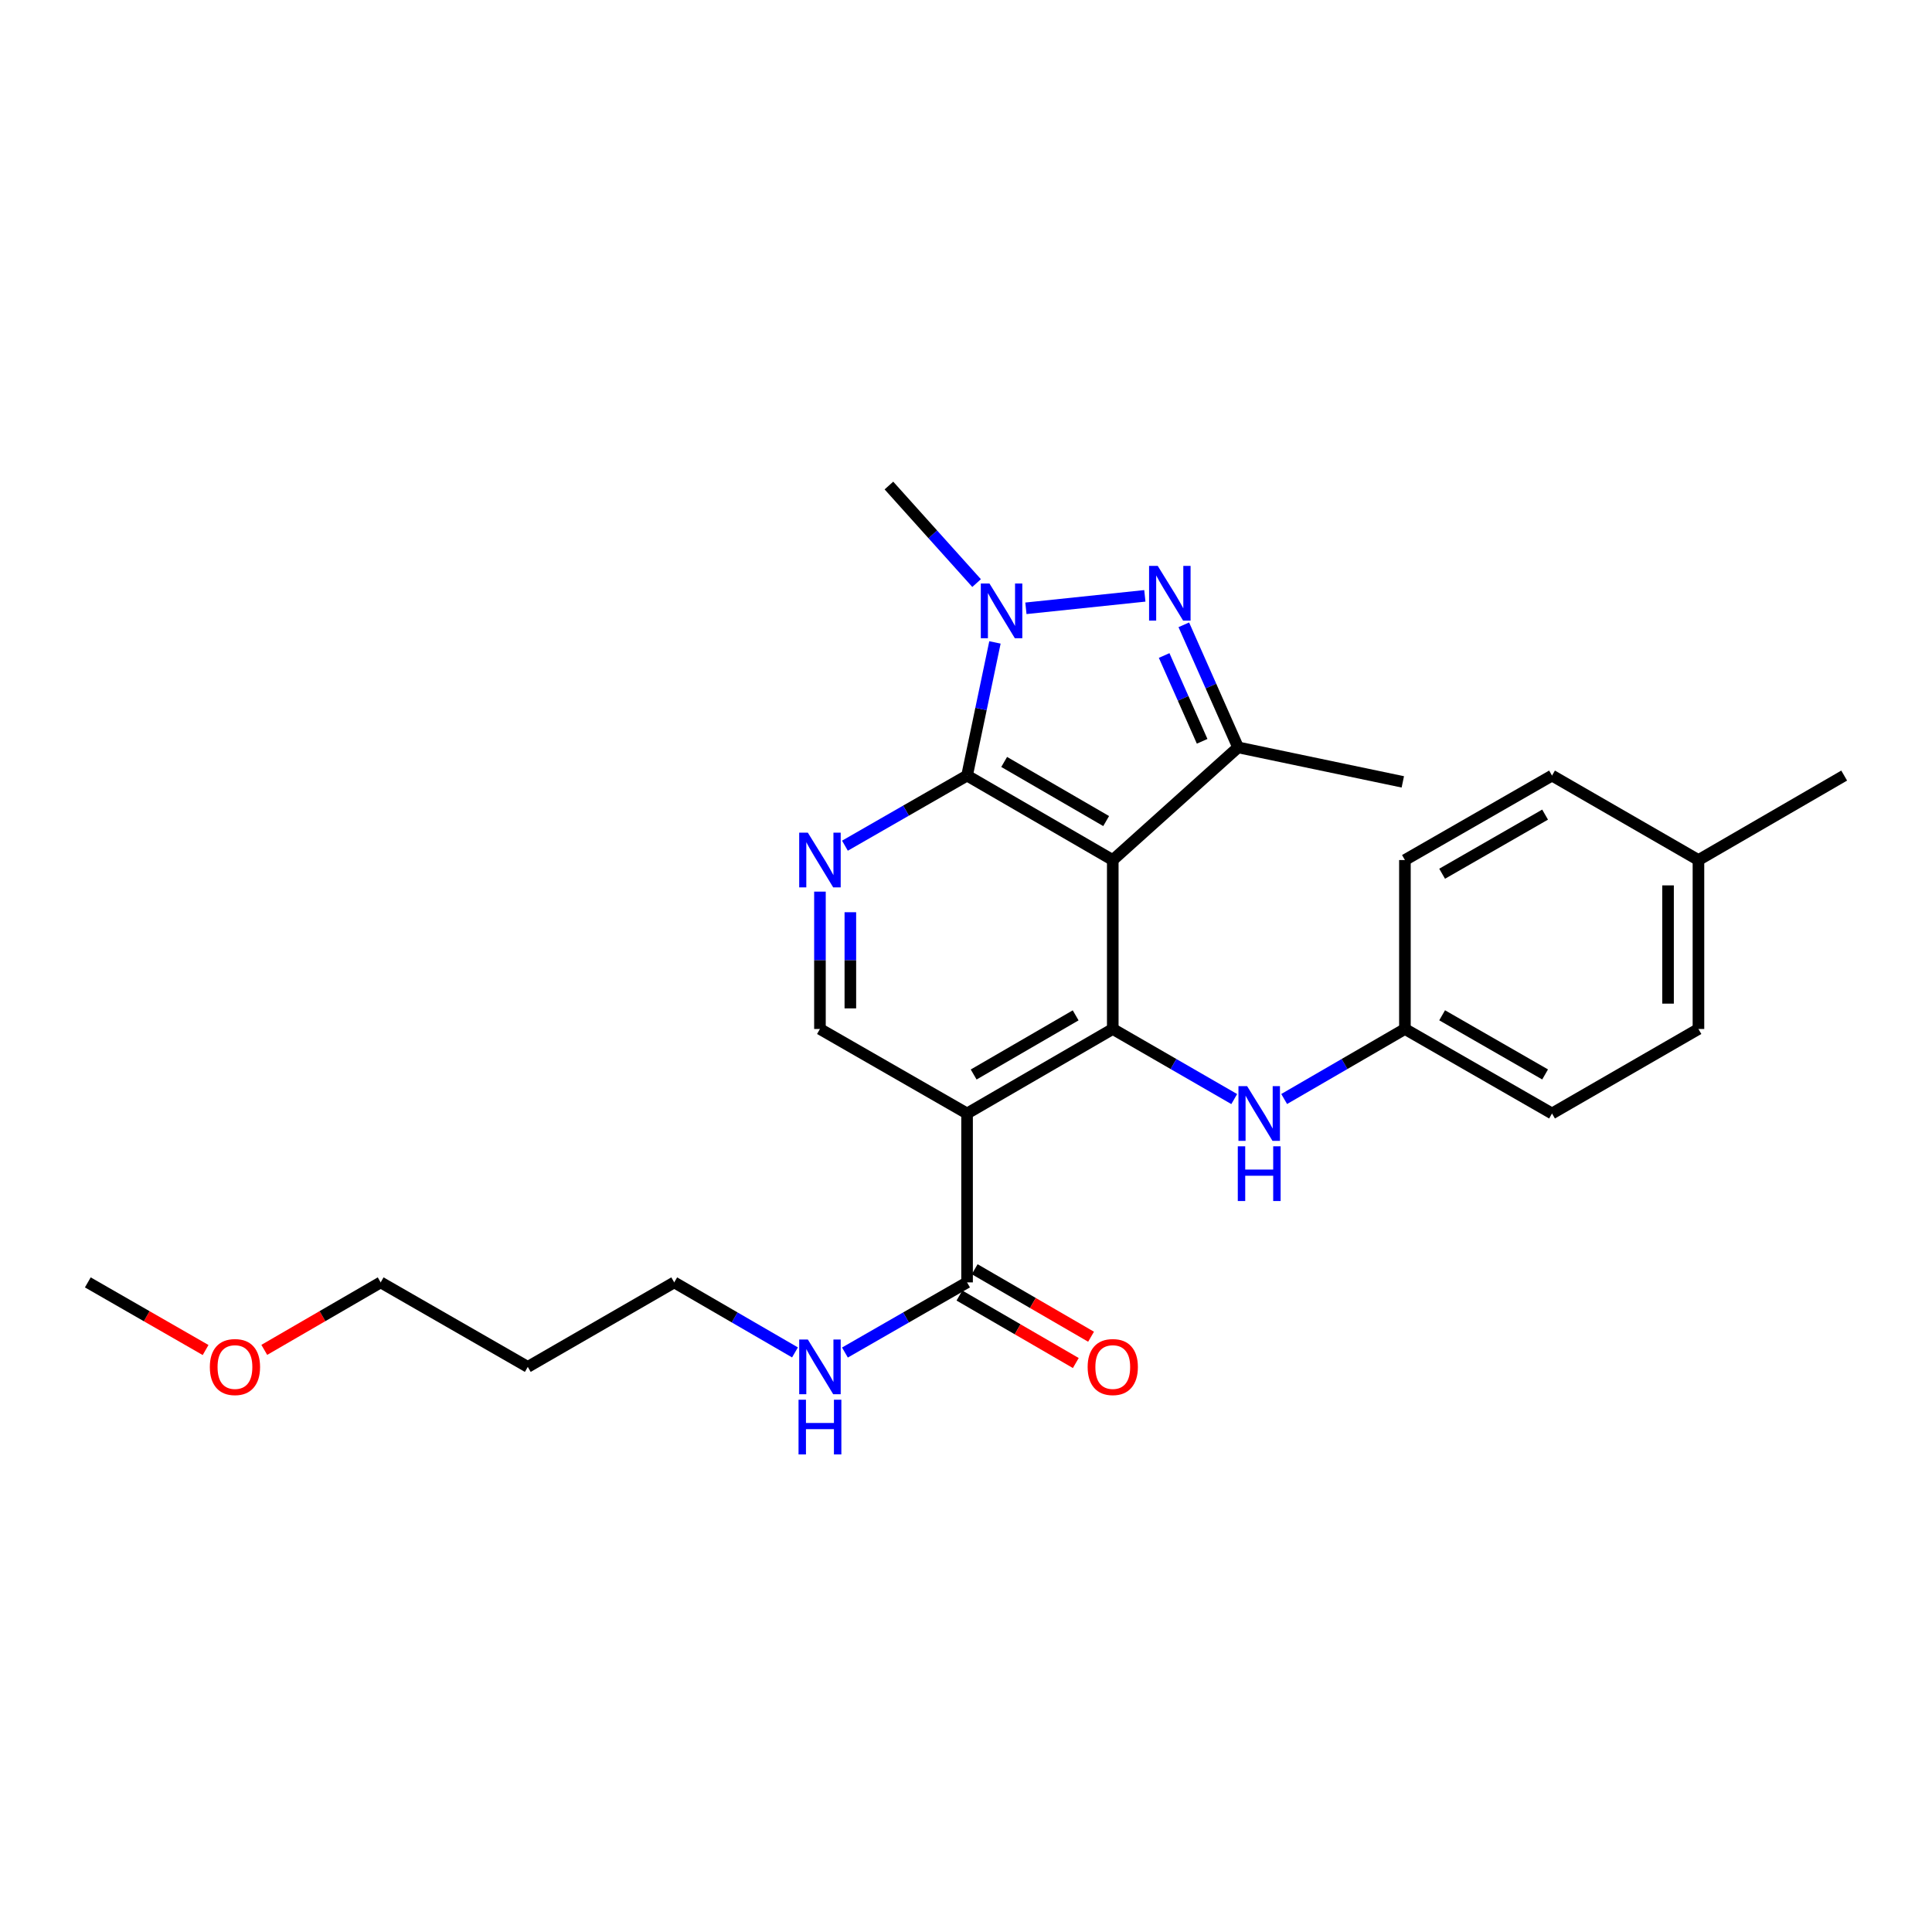 <?xml version='1.0' encoding='iso-8859-1'?>
<svg version='1.1' baseProfile='full'
              xmlns='http://www.w3.org/2000/svg'
                      xmlns:rdkit='http://www.rdkit.org/xml'
                      xmlns:xlink='http://www.w3.org/1999/xlink'
                  xml:space='preserve'
width='1000px' height='1000px' viewBox='0 0 1000 1000'>
<!-- END OF HEADER -->
<rect style='opacity:1.0;fill:#FFFFFF;stroke:none' width='1000' height='1000' x='0' y='0'> </rect>
<path class='bond-0' d='M 575.965,445.155 L 500.551,401.437' style='fill:none;fill-rule:evenodd;stroke:#000000;stroke-width:6px;stroke-linecap:butt;stroke-linejoin:miter;stroke-opacity:1' />
<path class='bond-0' d='M 572.546,424.981 L 519.756,394.379' style='fill:none;fill-rule:evenodd;stroke:#000000;stroke-width:6px;stroke-linecap:butt;stroke-linejoin:miter;stroke-opacity:1' />
<path class='bond-2' d='M 575.965,445.155 L 575.965,532.6' style='fill:none;fill-rule:evenodd;stroke:#000000;stroke-width:6px;stroke-linecap:butt;stroke-linejoin:miter;stroke-opacity:1' />
<path class='bond-5' d='M 575.965,445.155 L 640.833,386.844' style='fill:none;fill-rule:evenodd;stroke:#000000;stroke-width:6px;stroke-linecap:butt;stroke-linejoin:miter;stroke-opacity:1' />
<path class='bond-3' d='M 500.551,401.437 L 507.767,366.976' style='fill:none;fill-rule:evenodd;stroke:#000000;stroke-width:6px;stroke-linecap:butt;stroke-linejoin:miter;stroke-opacity:1' />
<path class='bond-3' d='M 507.767,366.976 L 514.984,332.516' style='fill:none;fill-rule:evenodd;stroke:#0000FF;stroke-width:6px;stroke-linecap:butt;stroke-linejoin:miter;stroke-opacity:1' />
<path class='bond-6' d='M 500.551,401.437 L 468.944,419.583' style='fill:none;fill-rule:evenodd;stroke:#000000;stroke-width:6px;stroke-linecap:butt;stroke-linejoin:miter;stroke-opacity:1' />
<path class='bond-6' d='M 468.944,419.583 L 437.338,437.729' style='fill:none;fill-rule:evenodd;stroke:#0000FF;stroke-width:6px;stroke-linecap:butt;stroke-linejoin:miter;stroke-opacity:1' />
<path class='bond-1' d='M 612.737,323.4 L 626.785,355.122' style='fill:none;fill-rule:evenodd;stroke:#0000FF;stroke-width:6px;stroke-linecap:butt;stroke-linejoin:miter;stroke-opacity:1' />
<path class='bond-1' d='M 626.785,355.122 L 640.833,386.844' style='fill:none;fill-rule:evenodd;stroke:#000000;stroke-width:6px;stroke-linecap:butt;stroke-linejoin:miter;stroke-opacity:1' />
<path class='bond-1' d='M 602.561,339.289 L 612.395,361.495' style='fill:none;fill-rule:evenodd;stroke:#0000FF;stroke-width:6px;stroke-linecap:butt;stroke-linejoin:miter;stroke-opacity:1' />
<path class='bond-1' d='M 612.395,361.495 L 622.228,383.7' style='fill:none;fill-rule:evenodd;stroke:#000000;stroke-width:6px;stroke-linecap:butt;stroke-linejoin:miter;stroke-opacity:1' />
<path class='bond-26' d='M 592.571,308.412 L 531.01,314.858' style='fill:none;fill-rule:evenodd;stroke:#0000FF;stroke-width:6px;stroke-linecap:butt;stroke-linejoin:miter;stroke-opacity:1' />
<path class='bond-4' d='M 575.965,532.6 L 500.551,576.335' style='fill:none;fill-rule:evenodd;stroke:#000000;stroke-width:6px;stroke-linecap:butt;stroke-linejoin:miter;stroke-opacity:1' />
<path class='bond-4' d='M 556.757,525.545 L 503.967,556.16' style='fill:none;fill-rule:evenodd;stroke:#000000;stroke-width:6px;stroke-linecap:butt;stroke-linejoin:miter;stroke-opacity:1' />
<path class='bond-9' d='M 575.965,532.6 L 607.4,550.738' style='fill:none;fill-rule:evenodd;stroke:#000000;stroke-width:6px;stroke-linecap:butt;stroke-linejoin:miter;stroke-opacity:1' />
<path class='bond-9' d='M 607.4,550.738 L 638.835,568.876' style='fill:none;fill-rule:evenodd;stroke:#0000FF;stroke-width:6px;stroke-linecap:butt;stroke-linejoin:miter;stroke-opacity:1' />
<path class='bond-13' d='M 505.485,301.802 L 482.794,276.556' style='fill:none;fill-rule:evenodd;stroke:#0000FF;stroke-width:6px;stroke-linecap:butt;stroke-linejoin:miter;stroke-opacity:1' />
<path class='bond-13' d='M 482.794,276.556 L 460.103,251.309' style='fill:none;fill-rule:evenodd;stroke:#000000;stroke-width:6px;stroke-linecap:butt;stroke-linejoin:miter;stroke-opacity:1' />
<path class='bond-7' d='M 500.551,576.335 L 500.551,663.763' style='fill:none;fill-rule:evenodd;stroke:#000000;stroke-width:6px;stroke-linecap:butt;stroke-linejoin:miter;stroke-opacity:1' />
<path class='bond-8' d='M 500.551,576.335 L 424.403,532.6' style='fill:none;fill-rule:evenodd;stroke:#000000;stroke-width:6px;stroke-linecap:butt;stroke-linejoin:miter;stroke-opacity:1' />
<path class='bond-14' d='M 640.833,386.844 L 726.092,404.698' style='fill:none;fill-rule:evenodd;stroke:#000000;stroke-width:6px;stroke-linecap:butt;stroke-linejoin:miter;stroke-opacity:1' />
<path class='bond-27' d='M 424.403,461.501 L 424.403,497.05' style='fill:none;fill-rule:evenodd;stroke:#0000FF;stroke-width:6px;stroke-linecap:butt;stroke-linejoin:miter;stroke-opacity:1' />
<path class='bond-27' d='M 424.403,497.05 L 424.403,532.6' style='fill:none;fill-rule:evenodd;stroke:#000000;stroke-width:6px;stroke-linecap:butt;stroke-linejoin:miter;stroke-opacity:1' />
<path class='bond-27' d='M 440.141,472.166 L 440.141,497.05' style='fill:none;fill-rule:evenodd;stroke:#0000FF;stroke-width:6px;stroke-linecap:butt;stroke-linejoin:miter;stroke-opacity:1' />
<path class='bond-27' d='M 440.141,497.05 L 440.141,521.935' style='fill:none;fill-rule:evenodd;stroke:#000000;stroke-width:6px;stroke-linecap:butt;stroke-linejoin:miter;stroke-opacity:1' />
<path class='bond-10' d='M 496.603,670.57 L 526.72,688.036' style='fill:none;fill-rule:evenodd;stroke:#000000;stroke-width:6px;stroke-linecap:butt;stroke-linejoin:miter;stroke-opacity:1' />
<path class='bond-10' d='M 526.72,688.036 L 556.837,705.502' style='fill:none;fill-rule:evenodd;stroke:#FF0000;stroke-width:6px;stroke-linecap:butt;stroke-linejoin:miter;stroke-opacity:1' />
<path class='bond-10' d='M 504.499,656.955 L 534.616,674.422' style='fill:none;fill-rule:evenodd;stroke:#000000;stroke-width:6px;stroke-linecap:butt;stroke-linejoin:miter;stroke-opacity:1' />
<path class='bond-10' d='M 534.616,674.422 L 564.733,691.888' style='fill:none;fill-rule:evenodd;stroke:#FF0000;stroke-width:6px;stroke-linecap:butt;stroke-linejoin:miter;stroke-opacity:1' />
<path class='bond-11' d='M 500.551,663.763 L 468.944,681.916' style='fill:none;fill-rule:evenodd;stroke:#000000;stroke-width:6px;stroke-linecap:butt;stroke-linejoin:miter;stroke-opacity:1' />
<path class='bond-11' d='M 468.944,681.916 L 437.338,700.069' style='fill:none;fill-rule:evenodd;stroke:#0000FF;stroke-width:6px;stroke-linecap:butt;stroke-linejoin:miter;stroke-opacity:1' />
<path class='bond-12' d='M 664.683,568.844 L 695.934,550.722' style='fill:none;fill-rule:evenodd;stroke:#0000FF;stroke-width:6px;stroke-linecap:butt;stroke-linejoin:miter;stroke-opacity:1' />
<path class='bond-12' d='M 695.934,550.722 L 727.185,532.6' style='fill:none;fill-rule:evenodd;stroke:#000000;stroke-width:6px;stroke-linecap:butt;stroke-linejoin:miter;stroke-opacity:1' />
<path class='bond-22' d='M 411.483,700.006 L 380.232,681.885' style='fill:none;fill-rule:evenodd;stroke:#0000FF;stroke-width:6px;stroke-linecap:butt;stroke-linejoin:miter;stroke-opacity:1' />
<path class='bond-22' d='M 380.232,681.885 L 348.98,663.763' style='fill:none;fill-rule:evenodd;stroke:#000000;stroke-width:6px;stroke-linecap:butt;stroke-linejoin:miter;stroke-opacity:1' />
<path class='bond-16' d='M 727.185,532.6 L 727.185,445.155' style='fill:none;fill-rule:evenodd;stroke:#000000;stroke-width:6px;stroke-linecap:butt;stroke-linejoin:miter;stroke-opacity:1' />
<path class='bond-17' d='M 727.185,532.6 L 803.325,576.335' style='fill:none;fill-rule:evenodd;stroke:#000000;stroke-width:6px;stroke-linecap:butt;stroke-linejoin:miter;stroke-opacity:1' />
<path class='bond-17' d='M 746.445,525.513 L 799.743,556.128' style='fill:none;fill-rule:evenodd;stroke:#000000;stroke-width:6px;stroke-linecap:butt;stroke-linejoin:miter;stroke-opacity:1' />
<path class='bond-15' d='M 879.114,445.155 L 879.114,532.6' style='fill:none;fill-rule:evenodd;stroke:#000000;stroke-width:6px;stroke-linecap:butt;stroke-linejoin:miter;stroke-opacity:1' />
<path class='bond-15' d='M 863.376,458.272 L 863.376,519.483' style='fill:none;fill-rule:evenodd;stroke:#000000;stroke-width:6px;stroke-linecap:butt;stroke-linejoin:miter;stroke-opacity:1' />
<path class='bond-24' d='M 879.114,445.155 L 954.545,401.437' style='fill:none;fill-rule:evenodd;stroke:#000000;stroke-width:6px;stroke-linecap:butt;stroke-linejoin:miter;stroke-opacity:1' />
<path class='bond-28' d='M 879.114,445.155 L 803.325,401.437' style='fill:none;fill-rule:evenodd;stroke:#000000;stroke-width:6px;stroke-linecap:butt;stroke-linejoin:miter;stroke-opacity:1' />
<path class='bond-19' d='M 727.185,445.155 L 803.325,401.437' style='fill:none;fill-rule:evenodd;stroke:#000000;stroke-width:6px;stroke-linecap:butt;stroke-linejoin:miter;stroke-opacity:1' />
<path class='bond-19' d='M 746.443,452.246 L 799.741,421.643' style='fill:none;fill-rule:evenodd;stroke:#000000;stroke-width:6px;stroke-linecap:butt;stroke-linejoin:miter;stroke-opacity:1' />
<path class='bond-18' d='M 803.325,576.335 L 879.114,532.6' style='fill:none;fill-rule:evenodd;stroke:#000000;stroke-width:6px;stroke-linecap:butt;stroke-linejoin:miter;stroke-opacity:1' />
<path class='bond-20' d='M 273.182,707.498 L 348.98,663.763' style='fill:none;fill-rule:evenodd;stroke:#000000;stroke-width:6px;stroke-linecap:butt;stroke-linejoin:miter;stroke-opacity:1' />
<path class='bond-23' d='M 273.182,707.498 L 197.034,663.763' style='fill:none;fill-rule:evenodd;stroke:#000000;stroke-width:6px;stroke-linecap:butt;stroke-linejoin:miter;stroke-opacity:1' />
<path class='bond-21' d='M 136.791,698.696 L 166.912,681.229' style='fill:none;fill-rule:evenodd;stroke:#FF0000;stroke-width:6px;stroke-linecap:butt;stroke-linejoin:miter;stroke-opacity:1' />
<path class='bond-21' d='M 166.912,681.229 L 197.034,663.763' style='fill:none;fill-rule:evenodd;stroke:#000000;stroke-width:6px;stroke-linecap:butt;stroke-linejoin:miter;stroke-opacity:1' />
<path class='bond-25' d='M 106.416,698.772 L 75.935,681.267' style='fill:none;fill-rule:evenodd;stroke:#FF0000;stroke-width:6px;stroke-linecap:butt;stroke-linejoin:miter;stroke-opacity:1' />
<path class='bond-25' d='M 75.935,681.267 L 45.455,663.763' style='fill:none;fill-rule:evenodd;stroke:#000000;stroke-width:6px;stroke-linecap:butt;stroke-linejoin:miter;stroke-opacity:1' />
<path  class='atom-2' d='M 599.24 292.898
L 608.52 307.898
Q 609.44 309.378, 610.92 312.058
Q 612.4 314.738, 612.48 314.898
L 612.48 292.898
L 616.24 292.898
L 616.24 321.218
L 612.36 321.218
L 602.4 304.818
Q 601.24 302.898, 600 300.698
Q 598.8 298.498, 598.44 297.818
L 598.44 321.218
L 594.76 321.218
L 594.76 292.898
L 599.24 292.898
' fill='#0000FF'/>
<path  class='atom-4' d='M 512.145 302.018
L 521.425 317.018
Q 522.345 318.498, 523.825 321.178
Q 525.305 323.858, 525.385 324.018
L 525.385 302.018
L 529.145 302.018
L 529.145 330.338
L 525.265 330.338
L 515.305 313.938
Q 514.145 312.018, 512.905 309.818
Q 511.705 307.618, 511.345 306.938
L 511.345 330.338
L 507.665 330.338
L 507.665 302.018
L 512.145 302.018
' fill='#0000FF'/>
<path  class='atom-7' d='M 418.143 430.995
L 427.423 445.995
Q 428.343 447.475, 429.823 450.155
Q 431.303 452.835, 431.383 452.995
L 431.383 430.995
L 435.143 430.995
L 435.143 459.315
L 431.263 459.315
L 421.303 442.915
Q 420.143 440.995, 418.903 438.795
Q 417.703 436.595, 417.343 435.915
L 417.343 459.315
L 413.663 459.315
L 413.663 430.995
L 418.143 430.995
' fill='#0000FF'/>
<path  class='atom-10' d='M 645.503 562.175
L 654.783 577.175
Q 655.703 578.655, 657.183 581.335
Q 658.663 584.015, 658.743 584.175
L 658.743 562.175
L 662.503 562.175
L 662.503 590.495
L 658.623 590.495
L 648.663 574.095
Q 647.503 572.175, 646.263 569.975
Q 645.063 567.775, 644.703 567.095
L 644.703 590.495
L 641.023 590.495
L 641.023 562.175
L 645.503 562.175
' fill='#0000FF'/>
<path  class='atom-10' d='M 640.683 593.327
L 644.523 593.327
L 644.523 605.367
L 659.003 605.367
L 659.003 593.327
L 662.843 593.327
L 662.843 621.647
L 659.003 621.647
L 659.003 608.567
L 644.523 608.567
L 644.523 621.647
L 640.683 621.647
L 640.683 593.327
' fill='#0000FF'/>
<path  class='atom-11' d='M 562.965 707.578
Q 562.965 700.778, 566.325 696.978
Q 569.685 693.178, 575.965 693.178
Q 582.245 693.178, 585.605 696.978
Q 588.965 700.778, 588.965 707.578
Q 588.965 714.458, 585.565 718.378
Q 582.165 722.258, 575.965 722.258
Q 569.725 722.258, 566.325 718.378
Q 562.965 714.498, 562.965 707.578
M 575.965 719.058
Q 580.285 719.058, 582.605 716.178
Q 584.965 713.258, 584.965 707.578
Q 584.965 702.018, 582.605 699.218
Q 580.285 696.378, 575.965 696.378
Q 571.645 696.378, 569.285 699.178
Q 566.965 701.978, 566.965 707.578
Q 566.965 713.298, 569.285 716.178
Q 571.645 719.058, 575.965 719.058
' fill='#FF0000'/>
<path  class='atom-12' d='M 418.143 693.338
L 427.423 708.338
Q 428.343 709.818, 429.823 712.498
Q 431.303 715.178, 431.383 715.338
L 431.383 693.338
L 435.143 693.338
L 435.143 721.658
L 431.263 721.658
L 421.303 705.258
Q 420.143 703.338, 418.903 701.138
Q 417.703 698.938, 417.343 698.258
L 417.343 721.658
L 413.663 721.658
L 413.663 693.338
L 418.143 693.338
' fill='#0000FF'/>
<path  class='atom-12' d='M 413.323 724.49
L 417.163 724.49
L 417.163 736.53
L 431.643 736.53
L 431.643 724.49
L 435.483 724.49
L 435.483 752.81
L 431.643 752.81
L 431.643 739.73
L 417.163 739.73
L 417.163 752.81
L 413.323 752.81
L 413.323 724.49
' fill='#0000FF'/>
<path  class='atom-22' d='M 108.611 707.578
Q 108.611 700.778, 111.971 696.978
Q 115.331 693.178, 121.611 693.178
Q 127.891 693.178, 131.251 696.978
Q 134.611 700.778, 134.611 707.578
Q 134.611 714.458, 131.211 718.378
Q 127.811 722.258, 121.611 722.258
Q 115.371 722.258, 111.971 718.378
Q 108.611 714.498, 108.611 707.578
M 121.611 719.058
Q 125.931 719.058, 128.251 716.178
Q 130.611 713.258, 130.611 707.578
Q 130.611 702.018, 128.251 699.218
Q 125.931 696.378, 121.611 696.378
Q 117.291 696.378, 114.931 699.178
Q 112.611 701.978, 112.611 707.578
Q 112.611 713.298, 114.931 716.178
Q 117.291 719.058, 121.611 719.058
' fill='#FF0000'/>
</svg>
